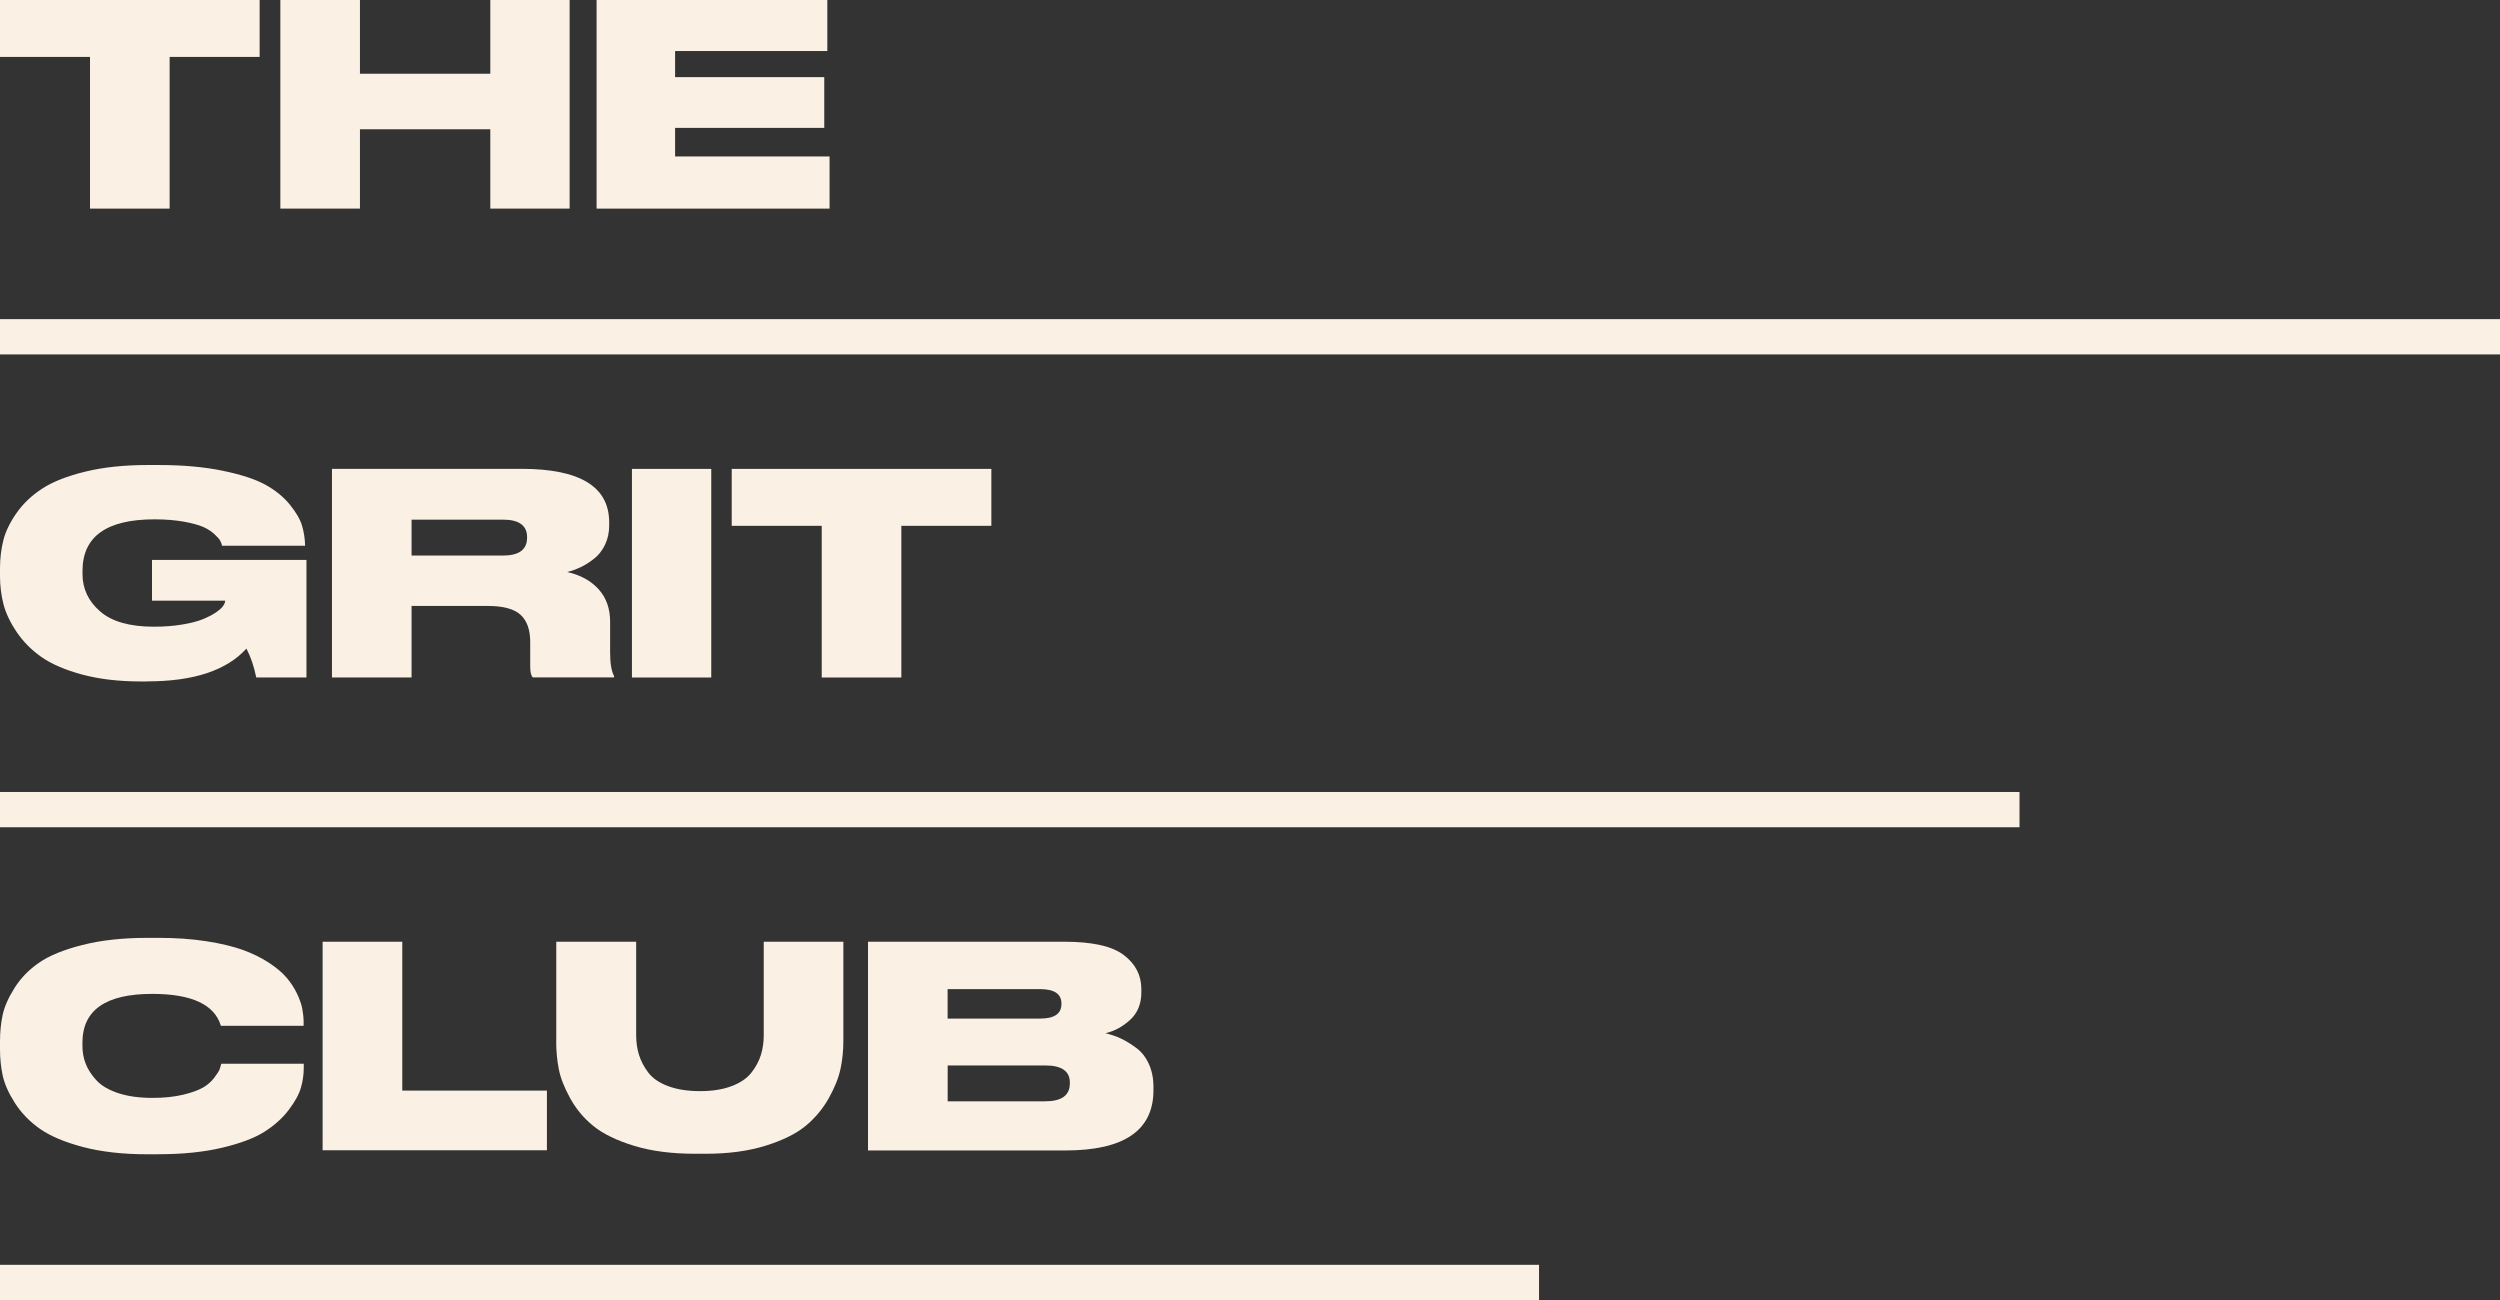 <?xml version="1.0" encoding="UTF-8"?>
<svg xmlns="http://www.w3.org/2000/svg" id="Layer_1" data-name="Layer 1" version="1.1" viewBox="0 0 425.2 221.12">
  <rect x="0" y="0" width="425.2" height="221.12" fill="#333333" stroke="none"/>
  <defs>
    <style>
      .cls-1 {
        fill: #fbf0e4;
        stroke-width: 0px;
      }
    </style>
  </defs>
  <g>
    <path class="cls-1" d="M15.31,35.48V9.68H0V0h44.16v9.68h-15.31v25.8h-13.54Z"></path>
    <path class="cls-1" d="M47.68,35.48V0h13.54v12.54h22.17V0h13.49v35.48h-13.49v-13.5h-22.17v13.5h-13.54Z"></path>
    <path class="cls-1" d="M101.47,0h39.24v8.68h-25.89v4.44h25.37v8.63h-25.37v4.86h26.27v8.87h-39.62V0Z"></path>
  </g>
  <g>
    <path class="cls-1" d="M25.04,115.9h-1.1c-3.72,0-7.03-.39-9.92-1.16-2.89-.78-5.2-1.77-6.92-2.96-1.72-1.2-3.13-2.61-4.24-4.25-1.11-1.64-1.87-3.23-2.27-4.77C.2,101.22,0,99.64,0,98.01v-1.33c0-1.68.19-3.28.57-4.79.38-1.51,1.14-3.07,2.27-4.67,1.13-1.61,2.59-2.99,4.39-4.15,1.79-1.16,4.23-2.11,7.3-2.86,3.07-.75,6.6-1.12,10.61-1.12h1.86c4.13,0,7.76.33,10.9.98,3.13.65,5.55,1.44,7.25,2.38,1.7.94,3.08,2.07,4.15,3.38,1.06,1.32,1.76,2.51,2.07,3.58.32,1.07.49,2.19.52,3.36v.05h-14.12c-.06-.29-.17-.57-.31-.84-.14-.27-.47-.64-.98-1.12-.51-.48-1.14-.88-1.88-1.22-.75-.33-1.85-.64-3.31-.91-1.46-.26-3.13-.4-5.01-.4-8.17,0-12.25,2.93-12.25,8.78v.52c0,2.51,1,4.63,3,6.36,2,1.74,5.05,2.6,9.15,2.6,1.75,0,3.34-.12,4.77-.36,1.43-.24,2.58-.53,3.46-.88.87-.35,1.62-.73,2.24-1.14.62-.41,1.05-.79,1.29-1.14.24-.35.36-.65.36-.91h-12.45v-6.92h26.27v19.98h-8.54c-.38-1.87-.94-3.51-1.67-4.91-3.37,3.73-9,5.58-16.88,5.58Z"></path>
    <path class="cls-1" d="M70,103.07v12.15h-13.54v-35.48h32.23c9.95,0,14.92,3.03,14.92,9.11v.52c0,1.21-.24,2.31-.71,3.29-.48.99-1.11,1.79-1.88,2.38-.78.61-1.54,1.09-2.29,1.44-.75.35-1.5.62-2.26.81,2.26.51,4.04,1.49,5.34,2.93,1.3,1.44,1.96,3.28,1.96,5.51v5.24c0,1.85.22,3.18.67,4.01v.23h-13.83c-.29-.32-.43-.94-.43-1.85v-4.15c0-2.1-.55-3.65-1.65-4.65-1.1-1-2.95-1.5-5.55-1.5h-12.97ZM70,88.38v6.11h15.55c2.73,0,4.1-1.02,4.1-3.06v-.05c0-2-1.37-3-4.1-3h-15.55Z"></path>
    <path class="cls-1" d="M120.97,79.75v35.48h-13.49v-35.48h13.49Z"></path>
    <path class="cls-1" d="M139.76,115.23v-25.8h-15.31v-9.68h44.16v9.68h-15.31v25.8h-13.54Z"></path>
  </g>
  <g>
    <path class="cls-1" d="M26.94,196.32h-1.86c-4.16,0-7.81-.41-10.94-1.23-3.13-.83-5.57-1.85-7.32-3.08-1.75-1.22-3.16-2.68-4.25-4.36-1.08-1.68-1.78-3.24-2.1-4.67C.16,181.54,0,180.04,0,178.48v-1.38c0-1.59.15-3.08.45-4.48.3-1.4.98-2.93,2.03-4.6,1.05-1.67,2.44-3.1,4.17-4.29,1.73-1.2,4.18-2.2,7.34-3,3.16-.81,6.86-1.22,11.09-1.22h1.86c2.96,0,5.67.19,8.13.57,2.46.38,4.53.88,6.2,1.47,1.67.61,3.15,1.33,4.43,2.17,1.29.84,2.3,1.69,3.03,2.55.73.85,1.33,1.77,1.79,2.74.46.97.76,1.83.9,2.6.14.76.22,1.51.22,2.24v.62h-14.07c-1.08-3.62-4.97-5.43-11.68-5.43-7.92,0-11.87,2.76-11.87,8.3v.57c0,1.05.18,2.05.55,3s.97,1.89,1.81,2.81,2.08,1.65,3.72,2.2c1.64.54,3.58.81,5.84.81,1.97,0,3.7-.18,5.2-.54s2.62-.78,3.39-1.22c.76-.44,1.4-1,1.91-1.67.51-.67.81-1.15.91-1.43.1-.29.19-.61.29-.95h14.02v.76c0,1.08-.16,2.19-.48,3.31-.32,1.13-1.02,2.4-2.1,3.82-1.08,1.41-2.47,2.65-4.17,3.72-1.7,1.06-4.1,1.96-7.2,2.69-3.1.73-6.68,1.09-10.75,1.09Z"></path>
    <path class="cls-1" d="M54.88,160.17h13.54v25.32h24.6v10.15h-38.15v-35.48Z"></path>
    <path class="cls-1" d="M94.61,177.1v-16.93h13.59v15.88c0,1.21.16,2.33.48,3.36.32,1.03.84,2.03,1.57,3,.73.97,1.85,1.75,3.36,2.31,1.51.57,3.33.86,5.46.86s3.89-.29,5.39-.86c1.49-.57,2.61-1.34,3.36-2.31s1.28-1.97,1.6-3c.32-1.03.48-2.15.48-3.36v-15.88h13.54v16.93c0,1.59-.16,3.15-.48,4.67-.32,1.53-.99,3.2-2,5.01-1.02,1.82-2.34,3.39-3.96,4.73-1.62,1.33-3.89,2.45-6.82,3.36-2.93.91-6.29,1.36-10.11,1.36h-1.91c-3.94,0-7.39-.45-10.35-1.36-2.96-.91-5.25-2.03-6.89-3.36-1.64-1.33-2.96-2.92-3.96-4.75-1-1.82-1.65-3.48-1.93-4.98-.29-1.49-.43-3.05-.43-4.67Z"></path>
    <path class="cls-1" d="M147.63,195.65v-35.48h33.38c4.77,0,8.15.75,10.13,2.27,1.99,1.51,2.98,3.44,2.98,5.79v.53c0,1.97-.64,3.54-1.91,4.7-1.27,1.16-2.67,1.92-4.19,2.27.95.23,1.84.53,2.64.91.81.38,1.67.91,2.58,1.58.91.67,1.62,1.57,2.15,2.72.52,1.14.79,2.44.79,3.91v.57c0,6.84-4.99,10.25-14.97,10.25h-33.57ZM176.91,168.23h-15.74v5.01h15.74c2.42,0,3.62-.83,3.62-2.48v-.09c0-1.62-1.21-2.44-3.62-2.44ZM177.77,181.21h-16.59v6.1h16.59c2.8,0,4.19-1.02,4.19-3.05v-.15c0-1.93-1.4-2.9-4.19-2.9Z"></path>
  </g>
  <rect class="cls-1" x="0" y="54.28" width="425.2" height="6"></rect>
  <rect class="cls-1" x="0" y="134.7" width="343.48" height="6"></rect>
  <rect class="cls-1" x="0" y="215.12" width="261.76" height="6"></rect>
</svg>
